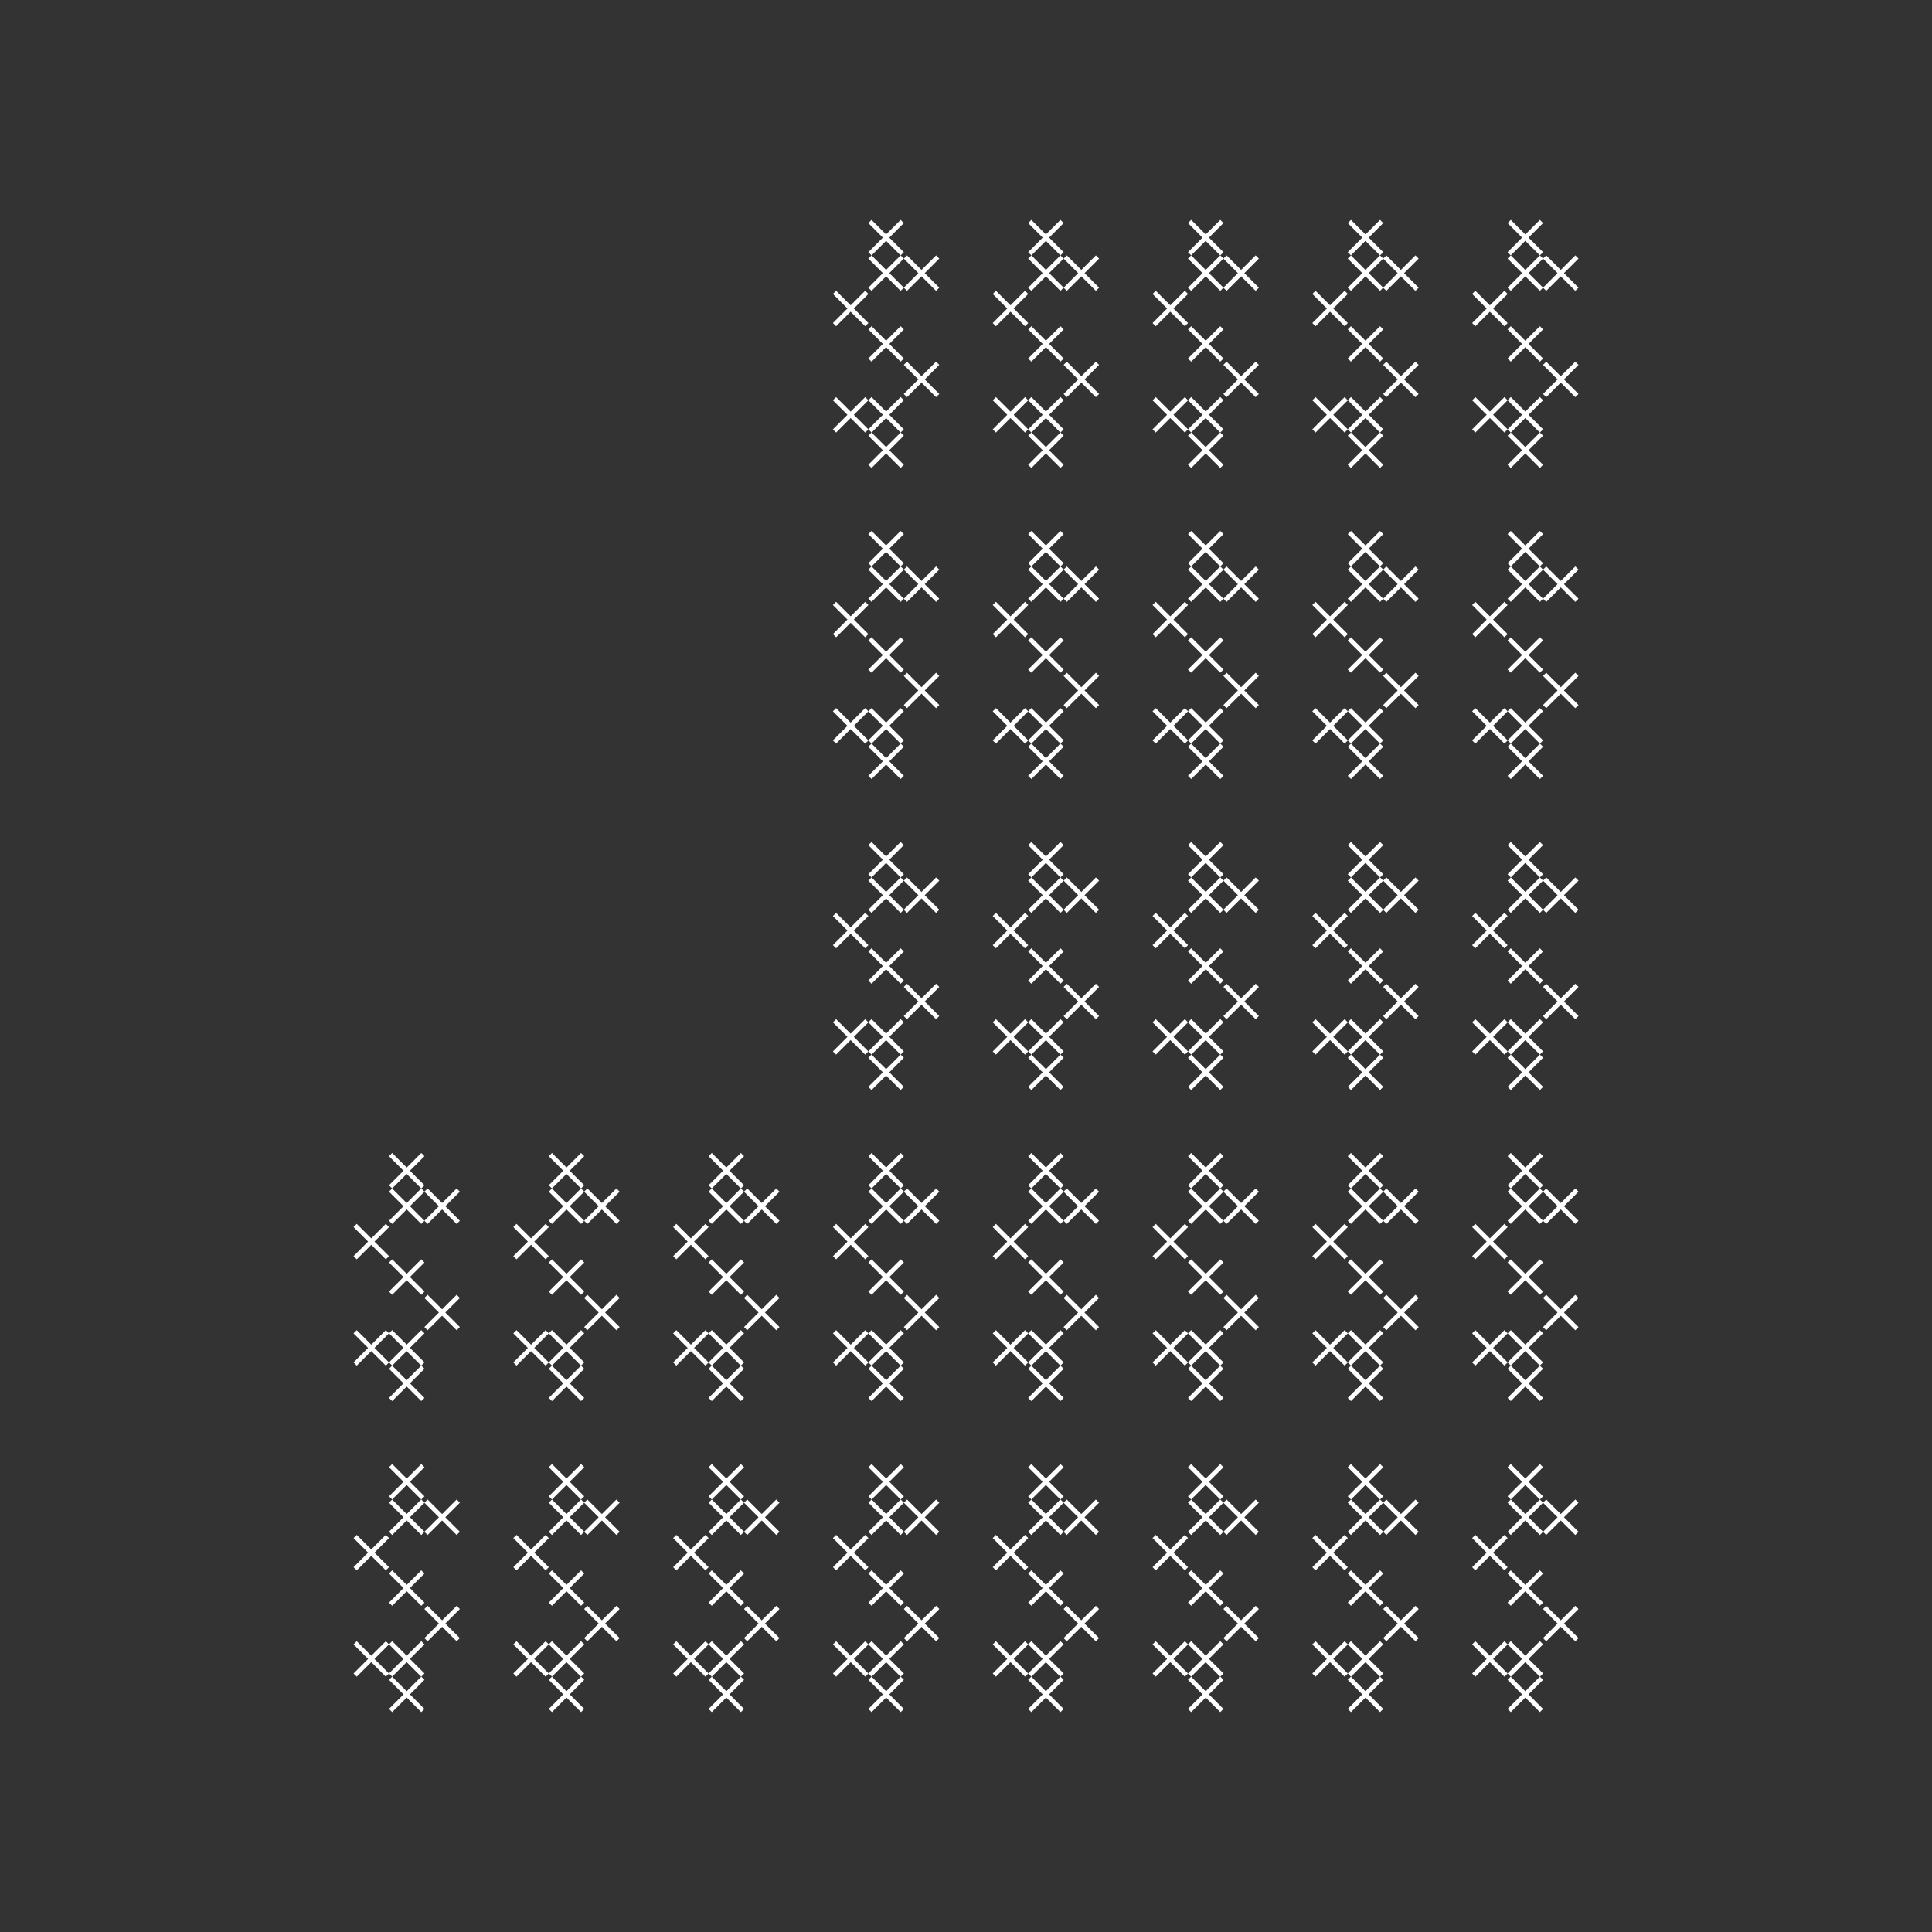 <?xml version="1.0" encoding="UTF-8"?>
<svg id="_レイヤー_2" data-name="レイヤー 2" xmlns="http://www.w3.org/2000/svg" xmlns:xlink="http://www.w3.org/1999/xlink" viewBox="0 0 404 404">
  <rect x="0" y="0" width="404" height="404" fill="#333333" stroke="none"/>
  <defs>
    <style>
      .cls-1 {
        fill: none;
      }

      .cls-2 {
        clip-path: url(#clippath);
      }

      .cls-3 {
        fill: #fff;
      }
    </style>
    <clipPath id="clippath">
      <rect class="cls-1" width="404" height="404"/>
    </clipPath>
  </defs>
  <g id="_レイヤー_1-2" data-name="レイヤー 1">
    <g class="cls-2">
      <g>
        <path class="cls-3" d="M177.21,64.51l-3.04-3.04,.67-.67,3.04,3.04,3.04-3.04,.67,.67-3.04,3.04,3.04,3.04-.67,.67-3.04-3.04-3.04,3.04-.67-.67,3.04-3.04Zm0,22.23l-3.04-3.04,.67-.67,3.04,3.04,3.04-3.04,.67,.67-3.04,3.04,3.04,3.04-.67,.67-3.04-3.04-3.04,3.04-.67-.67,3.04-3.04Zm7.41-37.05l-3.04-3.04,.67-.67,3.04,3.04,3.04-3.04,.67,.67-3.04,3.04,3.04,3.04-.67,.67,.67,.67-3.04,3.04,3.04,3.04-.67,.67-3.04-3.04-3.04,3.04-.67-.67,3.04-3.04-3.04-3.04,.67-.67-.67-.67,3.04-3.04Zm0,22.23l-3.04-3.04,.67-.67,3.04,3.04,3.04-3.04,.67,.67-3.04,3.04,3.04,3.04-.67,.67-3.04-3.04-3.04,3.04-.67-.67,3.04-3.04Zm0,22.23l-3.04-3.04,.67-.67-.67-.67,3.04-3.04-3.04-3.04,.67-.67,3.04,3.04,3.04-3.04,.67,.67-3.04,3.04,3.04,3.04-.67,.67,.67,.67-3.04,3.04,3.04,3.04-.67,.67-3.04-3.04-3.04,3.04-.67-.67,3.04-3.04Zm3.71-40.75l-3.04-3.04-3.04,3.04,3.04,3.04,3.04-3.04Zm-6.08,37.05l3.04,3.04,3.04-3.04-3.04-3.04-3.04,3.04Zm9.78-33.34l-3.04-3.04,.67-.67,3.04,3.04,3.04-3.04,.67,.67-3.04,3.04,3.04,3.04-.67,.67-3.04-3.04-3.04,3.04-.67-.67,3.04-3.04Zm0,22.23l-3.04-3.04,.67-.67,3.04,3.04,3.04-3.04,.67,.67-3.04,3.04,3.04,3.04-.67,.67-3.04-3.04-3.04,3.04-.67-.67,3.04-3.04Z"/>
        <path class="cls-3" d="M210.63,64.51l-3.04-3.04,.67-.67,3.04,3.04,3.04-3.04,.67,.67-3.04,3.04,3.04,3.04-.67,.67-3.04-3.04-3.04,3.04-.67-.67,3.04-3.04Zm0,22.23l-3.04-3.04,.67-.67,3.04,3.04,3.04-3.04,.67,.67-3.04,3.04,3.04,3.04-.67,.67-3.04-3.04-3.04,3.04-.67-.67,3.04-3.04Zm7.41-37.05l-3.04-3.04,.67-.67,3.04,3.04,3.04-3.04,.67,.67-3.04,3.04,3.04,3.04-.67,.67,.67,.67-3.04,3.04,3.04,3.04-.67,.67-3.04-3.04-3.04,3.04-.67-.67,3.04-3.04-3.04-3.04,.67-.67-.67-.67,3.04-3.04Zm0,22.23l-3.04-3.04,.67-.67,3.04,3.04,3.04-3.04,.67,.67-3.04,3.04,3.04,3.04-.67,.67-3.04-3.04-3.04,3.04-.67-.67,3.04-3.04Zm0,22.23l-3.04-3.04,.67-.67-.67-.67,3.04-3.04-3.04-3.04,.67-.67,3.04,3.04,3.04-3.04,.67,.67-3.04,3.04,3.04,3.04-.67,.67,.67,.67-3.04,3.04,3.04,3.04-.67,.67-3.04-3.04-3.04,3.04-.67-.67,3.04-3.04Zm3.71-40.75l-3.04-3.04-3.04,3.04,3.04,3.04,3.04-3.04Zm-6.08,37.05l3.04,3.04,3.04-3.04-3.04-3.04-3.04,3.04Zm9.78-33.34l-3.04-3.04,.67-.67,3.04,3.04,3.04-3.04,.67,.67-3.04,3.04,3.04,3.04-.67,.67-3.04-3.04-3.04,3.04-.67-.67,3.04-3.04Zm0,22.23l-3.04-3.04,.67-.67,3.04,3.04,3.04-3.04,.67,.67-3.04,3.04,3.04,3.04-.67,.67-3.04-3.04-3.04,3.04-.67-.67,3.04-3.04Z"/>
        <path class="cls-3" d="M244.05,64.51l-3.04-3.04,.67-.67,3.04,3.04,3.04-3.04,.67,.67-3.04,3.04,3.04,3.04-.67,.67-3.04-3.04-3.04,3.04-.67-.67,3.04-3.04Zm0,22.23l-3.04-3.04,.67-.67,3.04,3.04,3.04-3.04,.67,.67-3.04,3.04,3.04,3.04-.67,.67-3.04-3.04-3.04,3.04-.67-.67,3.04-3.04Zm7.41-37.05l-3.04-3.04,.67-.67,3.04,3.04,3.04-3.04,.67,.67-3.04,3.04,3.04,3.04-.67,.67,.67,.67-3.04,3.04,3.04,3.04-.67,.67-3.04-3.04-3.04,3.04-.67-.67,3.04-3.04-3.04-3.04,.67-.67-.67-.67,3.04-3.04Zm0,22.23l-3.04-3.04,.67-.67,3.04,3.04,3.04-3.04,.67,.67-3.04,3.04,3.04,3.04-.67,.67-3.04-3.04-3.04,3.04-.67-.67,3.04-3.04Zm0,22.23l-3.04-3.04,.67-.67-.67-.67,3.04-3.04-3.04-3.04,.67-.67,3.04,3.04,3.04-3.04,.67,.67-3.04,3.04,3.04,3.04-.67,.67,.67,.67-3.04,3.04,3.04,3.04-.67,.67-3.04-3.04-3.04,3.04-.67-.67,3.04-3.04Zm3.7-40.75l-3.04-3.04-3.04,3.04,3.04,3.04,3.04-3.04Zm-6.08,37.05l3.04,3.04,3.04-3.04-3.04-3.04-3.04,3.04Zm9.78-33.34l-3.04-3.04,.67-.67,3.04,3.04,3.04-3.04,.67,.67-3.04,3.04,3.04,3.04-.67,.67-3.04-3.04-3.04,3.04-.67-.67,3.04-3.04Zm0,22.23l-3.04-3.04,.67-.67,3.04,3.04,3.04-3.04,.67,.67-3.04,3.04,3.04,3.04-.67,.67-3.04-3.04-3.04,3.04-.67-.67,3.04-3.04Z"/>
        <path class="cls-3" d="M277.46,64.51l-3.04-3.04,.67-.67,3.04,3.04,3.04-3.04,.67,.67-3.04,3.04,3.04,3.04-.67,.67-3.04-3.04-3.04,3.04-.67-.67,3.04-3.04Zm0,22.23l-3.04-3.04,.67-.67,3.04,3.04,3.04-3.04,.67,.67-3.04,3.04,3.04,3.04-.67,.67-3.04-3.04-3.04,3.04-.67-.67,3.04-3.04Zm7.41-37.05l-3.04-3.04,.67-.67,3.04,3.04,3.04-3.04,.67,.67-3.04,3.04,3.04,3.04-.67,.67,.67,.67-3.04,3.04,3.04,3.04-.67,.67-3.04-3.04-3.04,3.04-.67-.67,3.04-3.04-3.04-3.04,.67-.67-.67-.67,3.04-3.04Zm0,22.23l-3.04-3.04,.67-.67,3.04,3.04,3.04-3.04,.67,.67-3.04,3.04,3.04,3.04-.67,.67-3.04-3.04-3.04,3.04-.67-.67,3.04-3.04Zm0,22.23l-3.04-3.04,.67-.67-.67-.67,3.04-3.04-3.04-3.04,.67-.67,3.04,3.04,3.04-3.04,.67,.67-3.04,3.04,3.04,3.04-.67,.67,.67,.67-3.04,3.04,3.04,3.04-.67,.67-3.04-3.04-3.04,3.04-.67-.67,3.04-3.04Zm3.7-40.75l-3.04-3.04-3.04,3.04,3.04,3.04,3.04-3.04Zm-6.08,37.05l3.04,3.04,3.04-3.04-3.04-3.04-3.04,3.04Zm9.78-33.34l-3.04-3.04,.67-.67,3.04,3.04,3.04-3.04,.67,.67-3.04,3.04,3.04,3.04-.67,.67-3.04-3.04-3.04,3.04-.67-.67,3.04-3.04Zm0,22.23l-3.04-3.04,.67-.67,3.04,3.04,3.04-3.04,.67,.67-3.04,3.04,3.04,3.04-.67,.67-3.04-3.04-3.04,3.04-.67-.67,3.04-3.04Z"/>
        <path class="cls-3" d="M310.88,64.51l-3.04-3.04,.67-.67,3.04,3.04,3.04-3.04,.67,.67-3.04,3.04,3.04,3.04-.67,.67-3.04-3.04-3.04,3.04-.67-.67,3.04-3.04Zm0,22.23l-3.04-3.04,.67-.67,3.04,3.04,3.04-3.04,.67,.67-3.04,3.04,3.04,3.04-.67,.67-3.04-3.04-3.04,3.04-.67-.67,3.04-3.04Zm7.41-37.05l-3.04-3.04,.67-.67,3.04,3.04,3.04-3.04,.67,.67-3.04,3.04,3.04,3.04-.67,.67,.67,.67-3.04,3.04,3.04,3.04-.67,.67-3.04-3.04-3.04,3.04-.67-.67,3.04-3.04-3.04-3.04,.67-.67-.67-.67,3.04-3.04Zm0,22.23l-3.04-3.04,.67-.67,3.04,3.04,3.04-3.04,.67,.67-3.04,3.04,3.04,3.04-.67,.67-3.04-3.04-3.04,3.04-.67-.67,3.04-3.04Zm0,22.23l-3.04-3.04,.67-.67-.67-.67,3.04-3.04-3.04-3.04,.67-.67,3.04,3.04,3.04-3.04,.67,.67-3.04,3.04,3.04,3.04-.67,.67,.67,.67-3.04,3.04,3.04,3.04-.67,.67-3.04-3.04-3.04,3.04-.67-.67,3.04-3.04Zm3.71-40.75l-3.04-3.04-3.04,3.04,3.04,3.04,3.04-3.04Zm-6.08,37.05l3.04,3.04,3.04-3.04-3.04-3.04-3.04,3.04Zm9.78-33.34l-3.04-3.04,.67-.67,3.04,3.04,3.04-3.04,.67,.67-3.04,3.04,3.04,3.04-.67,.67-3.04-3.04-3.04,3.04-.67-.67,3.04-3.04Zm0,22.23l-3.04-3.04,.67-.67,3.04,3.04,3.04-3.04,.67,.67-3.04,3.04,3.04,3.04-.67,.67-3.04-3.04-3.04,3.04-.67-.67,3.04-3.04Z"/>
        <path class="cls-3" d="M177.21,129.55l-3.04-3.04,.67-.67,3.04,3.04,3.04-3.04,.67,.67-3.04,3.04,3.04,3.04-.67,.67-3.04-3.04-3.04,3.04-.67-.67,3.04-3.04Zm0,22.23l-3.04-3.04,.67-.67,3.04,3.04,3.04-3.04,.67,.67-3.04,3.04,3.04,3.04-.67,.67-3.04-3.04-3.04,3.04-.67-.67,3.04-3.04Zm7.41-37.05l-3.04-3.04,.67-.67,3.04,3.04,3.04-3.04,.67,.67-3.04,3.04,3.04,3.04-.67,.67,.67,.67-3.04,3.04,3.04,3.04-.67,.67-3.04-3.04-3.04,3.04-.67-.67,3.04-3.04-3.04-3.04,.67-.67-.67-.67,3.04-3.04Zm0,22.23l-3.04-3.04,.67-.67,3.04,3.04,3.04-3.04,.67,.67-3.04,3.04,3.04,3.04-.67,.67-3.04-3.04-3.04,3.04-.67-.67,3.04-3.04Zm0,22.23l-3.04-3.04,.67-.67-.67-.67,3.04-3.04-3.04-3.04,.67-.67,3.04,3.04,3.04-3.04,.67,.67-3.04,3.04,3.04,3.04-.67,.67,.67,.67-3.04,3.04,3.04,3.04-.67,.67-3.04-3.04-3.04,3.04-.67-.67,3.04-3.04Zm3.71-40.75l-3.04-3.04-3.04,3.04,3.04,3.04,3.04-3.04Zm-6.08,37.05l3.04,3.04,3.04-3.04-3.04-3.04-3.04,3.04Zm9.78-33.34l-3.04-3.04,.67-.67,3.04,3.04,3.04-3.04,.67,.67-3.04,3.04,3.04,3.04-.67,.67-3.04-3.04-3.04,3.04-.67-.67,3.04-3.04Zm0,22.23l-3.04-3.04,.67-.67,3.04,3.04,3.04-3.04,.67,.67-3.04,3.04,3.04,3.04-.67,.67-3.04-3.04-3.04,3.04-.67-.67,3.04-3.04Z"/>
        <path class="cls-3" d="M210.63,129.55l-3.04-3.04,.67-.67,3.04,3.04,3.04-3.04,.67,.67-3.04,3.04,3.04,3.04-.67,.67-3.04-3.04-3.04,3.04-.67-.67,3.04-3.04Zm0,22.23l-3.04-3.04,.67-.67,3.04,3.04,3.04-3.04,.67,.67-3.04,3.04,3.04,3.04-.67,.67-3.04-3.04-3.04,3.04-.67-.67,3.04-3.04Zm7.41-37.05l-3.04-3.04,.67-.67,3.04,3.04,3.04-3.04,.67,.67-3.04,3.04,3.04,3.04-.67,.67,.67,.67-3.04,3.04,3.04,3.04-.67,.67-3.04-3.04-3.04,3.04-.67-.67,3.04-3.04-3.04-3.04,.67-.67-.67-.67,3.04-3.04Zm0,22.23l-3.04-3.04,.67-.67,3.04,3.04,3.04-3.04,.67,.67-3.04,3.04,3.04,3.04-.67,.67-3.04-3.04-3.04,3.04-.67-.67,3.04-3.04Zm0,22.23l-3.04-3.04,.67-.67-.67-.67,3.04-3.04-3.04-3.04,.67-.67,3.04,3.04,3.04-3.04,.67,.67-3.04,3.04,3.04,3.04-.67,.67,.67,.67-3.04,3.04,3.04,3.04-.67,.67-3.04-3.04-3.04,3.04-.67-.67,3.04-3.04Zm3.71-40.75l-3.04-3.04-3.04,3.04,3.04,3.04,3.04-3.04Zm-6.08,37.05l3.04,3.04,3.04-3.04-3.04-3.04-3.04,3.04Zm9.78-33.34l-3.04-3.04,.67-.67,3.04,3.04,3.04-3.04,.67,.67-3.04,3.04,3.04,3.04-.67,.67-3.04-3.04-3.04,3.04-.67-.67,3.04-3.04Zm0,22.23l-3.04-3.04,.67-.67,3.04,3.04,3.04-3.04,.67,.67-3.04,3.04,3.04,3.04-.67,.67-3.04-3.04-3.04,3.04-.67-.67,3.04-3.04Z"/>
        <path class="cls-3" d="M244.05,129.55l-3.04-3.04,.67-.67,3.04,3.04,3.04-3.04,.67,.67-3.04,3.04,3.04,3.04-.67,.67-3.04-3.04-3.04,3.04-.67-.67,3.04-3.04Zm0,22.23l-3.04-3.04,.67-.67,3.04,3.04,3.04-3.04,.67,.67-3.04,3.04,3.04,3.04-.67,.67-3.04-3.04-3.04,3.04-.67-.67,3.04-3.04Zm7.41-37.05l-3.04-3.04,.67-.67,3.04,3.04,3.04-3.04,.67,.67-3.04,3.04,3.04,3.04-.67,.67,.67,.67-3.04,3.04,3.04,3.04-.67,.67-3.04-3.04-3.04,3.04-.67-.67,3.04-3.04-3.04-3.04,.67-.67-.67-.67,3.04-3.04Zm0,22.23l-3.04-3.04,.67-.67,3.04,3.04,3.04-3.04,.67,.67-3.04,3.04,3.04,3.04-.67,.67-3.04-3.04-3.04,3.04-.67-.67,3.04-3.04Zm0,22.23l-3.04-3.04,.67-.67-.67-.67,3.04-3.04-3.04-3.04,.67-.67,3.04,3.04,3.04-3.04,.67,.67-3.04,3.04,3.04,3.04-.67,.67,.67,.67-3.04,3.04,3.04,3.04-.67,.67-3.04-3.04-3.04,3.04-.67-.67,3.04-3.04Zm3.7-40.75l-3.04-3.04-3.04,3.04,3.04,3.04,3.04-3.04Zm-6.08,37.05l3.04,3.04,3.04-3.04-3.04-3.04-3.04,3.04Zm9.78-33.34l-3.04-3.04,.67-.67,3.04,3.04,3.04-3.04,.67,.67-3.04,3.04,3.04,3.04-.67,.67-3.04-3.04-3.04,3.04-.67-.67,3.04-3.04Zm0,22.23l-3.04-3.04,.67-.67,3.04,3.04,3.04-3.04,.67,.67-3.04,3.04,3.04,3.04-.67,.67-3.04-3.04-3.04,3.04-.67-.67,3.04-3.04Z"/>
        <path class="cls-3" d="M277.46,129.55l-3.04-3.04,.67-.67,3.04,3.04,3.04-3.04,.67,.67-3.04,3.04,3.04,3.04-.67,.67-3.04-3.04-3.04,3.04-.67-.67,3.04-3.04Zm0,22.23l-3.04-3.04,.67-.67,3.04,3.04,3.04-3.04,.67,.67-3.04,3.04,3.04,3.04-.67,.67-3.04-3.04-3.04,3.04-.67-.67,3.04-3.04Zm7.41-37.05l-3.04-3.04,.67-.67,3.04,3.04,3.04-3.04,.67,.67-3.04,3.04,3.04,3.04-.67,.67,.67,.67-3.04,3.04,3.04,3.04-.67,.67-3.04-3.04-3.04,3.04-.67-.67,3.04-3.04-3.04-3.04,.67-.67-.67-.67,3.04-3.04Zm0,22.23l-3.04-3.04,.67-.67,3.04,3.04,3.04-3.04,.67,.67-3.04,3.04,3.04,3.04-.67,.67-3.04-3.04-3.04,3.04-.67-.67,3.04-3.04Zm0,22.23l-3.04-3.04,.67-.67-.67-.67,3.04-3.04-3.04-3.04,.67-.67,3.04,3.04,3.04-3.04,.67,.67-3.04,3.04,3.04,3.04-.67,.67,.67,.67-3.04,3.04,3.04,3.04-.67,.67-3.04-3.04-3.04,3.04-.67-.67,3.04-3.04Zm3.7-40.75l-3.04-3.04-3.04,3.04,3.04,3.04,3.04-3.04Zm-6.08,37.05l3.04,3.04,3.04-3.04-3.04-3.04-3.04,3.04Zm9.78-33.34l-3.04-3.04,.67-.67,3.04,3.04,3.04-3.04,.67,.67-3.04,3.04,3.04,3.04-.67,.67-3.04-3.04-3.04,3.04-.67-.67,3.04-3.04Zm0,22.23l-3.04-3.04,.67-.67,3.04,3.04,3.04-3.04,.67,.67-3.04,3.04,3.04,3.04-.67,.67-3.04-3.04-3.04,3.04-.67-.67,3.04-3.04Z"/>
        <path class="cls-3" d="M310.88,129.55l-3.04-3.04,.67-.67,3.04,3.04,3.04-3.04,.67,.67-3.04,3.04,3.04,3.04-.67,.67-3.04-3.04-3.04,3.04-.67-.67,3.04-3.04Zm0,22.23l-3.04-3.04,.67-.67,3.04,3.04,3.04-3.04,.67,.67-3.04,3.04,3.04,3.04-.67,.67-3.04-3.04-3.04,3.04-.67-.67,3.04-3.04Zm7.41-37.05l-3.04-3.04,.67-.67,3.04,3.04,3.04-3.04,.67,.67-3.04,3.04,3.04,3.04-.67,.67,.67,.67-3.04,3.04,3.04,3.04-.67,.67-3.04-3.04-3.04,3.04-.67-.67,3.04-3.04-3.04-3.04,.67-.67-.67-.67,3.04-3.04Zm0,22.23l-3.04-3.04,.67-.67,3.04,3.04,3.04-3.04,.67,.67-3.04,3.04,3.04,3.04-.67,.67-3.04-3.04-3.04,3.04-.67-.67,3.04-3.04Zm0,22.23l-3.04-3.04,.67-.67-.67-.67,3.04-3.04-3.04-3.04,.67-.67,3.04,3.04,3.04-3.04,.67,.67-3.04,3.04,3.04,3.04-.67,.67,.67,.67-3.04,3.04,3.04,3.04-.67,.67-3.04-3.04-3.04,3.04-.67-.67,3.04-3.04Zm3.71-40.75l-3.04-3.04-3.04,3.04,3.04,3.04,3.04-3.04Zm-6.08,37.05l3.04,3.04,3.04-3.04-3.04-3.04-3.04,3.04Zm9.78-33.34l-3.04-3.04,.67-.67,3.04,3.04,3.04-3.04,.67,.67-3.04,3.04,3.04,3.04-.67,.67-3.04-3.04-3.04,3.04-.67-.67,3.04-3.04Zm0,22.23l-3.04-3.04,.67-.67,3.04,3.04,3.04-3.04,.67,.67-3.04,3.04,3.04,3.04-.67,.67-3.04-3.04-3.04,3.04-.67-.67,3.04-3.04Z"/>
        <path class="cls-3" d="M177.21,194.59l-3.04-3.04,.67-.67,3.04,3.04,3.04-3.04,.67,.67-3.04,3.04,3.04,3.04-.67,.67-3.04-3.04-3.04,3.04-.67-.67,3.04-3.04Zm0,22.23l-3.04-3.04,.67-.67,3.04,3.04,3.04-3.04,.67,.67-3.04,3.04,3.04,3.04-.67,.67-3.04-3.04-3.04,3.04-.67-.67,3.04-3.04Zm7.41-37.05l-3.04-3.04,.67-.67,3.04,3.04,3.04-3.04,.67,.67-3.04,3.04,3.04,3.04-.67,.67,.67,.67-3.04,3.04,3.04,3.04-.67,.67-3.04-3.04-3.04,3.04-.67-.67,3.04-3.04-3.04-3.04,.67-.67-.67-.67,3.04-3.04Zm0,22.23l-3.04-3.04,.67-.67,3.04,3.04,3.04-3.04,.67,.67-3.04,3.04,3.04,3.04-.67,.67-3.04-3.04-3.04,3.04-.67-.67,3.04-3.04Zm0,22.23l-3.04-3.04,.67-.67-.67-.67,3.04-3.04-3.04-3.04,.67-.67,3.04,3.04,3.04-3.04,.67,.67-3.04,3.04,3.04,3.04-.67,.67,.67,.67-3.04,3.04,3.04,3.04-.67,.67-3.04-3.04-3.04,3.04-.67-.67,3.04-3.04Zm3.71-40.75l-3.04-3.04-3.04,3.04,3.04,3.04,3.04-3.04Zm-6.08,37.05l3.04,3.04,3.04-3.04-3.04-3.04-3.04,3.04Zm9.78-33.34l-3.04-3.04,.67-.67,3.04,3.04,3.04-3.04,.67,.67-3.04,3.04,3.04,3.04-.67,.67-3.04-3.04-3.04,3.04-.67-.67,3.04-3.04Zm0,22.23l-3.04-3.04,.67-.67,3.04,3.04,3.04-3.04,.67,.67-3.04,3.04,3.04,3.04-.67,.67-3.04-3.04-3.04,3.04-.67-.67,3.04-3.04Z"/>
        <path class="cls-3" d="M210.63,194.59l-3.04-3.04,.67-.67,3.04,3.04,3.04-3.04,.67,.67-3.04,3.04,3.04,3.04-.67,.67-3.04-3.04-3.04,3.04-.67-.67,3.04-3.04Zm0,22.23l-3.04-3.04,.67-.67,3.04,3.04,3.04-3.04,.67,.67-3.04,3.04,3.04,3.04-.67,.67-3.04-3.04-3.04,3.04-.67-.67,3.04-3.04Zm7.41-37.05l-3.04-3.04,.67-.67,3.04,3.04,3.04-3.04,.67,.67-3.04,3.04,3.04,3.04-.67,.67,.67,.67-3.04,3.04,3.04,3.04-.67,.67-3.04-3.04-3.04,3.04-.67-.67,3.04-3.04-3.04-3.04,.67-.67-.67-.67,3.04-3.04Zm0,22.23l-3.04-3.04,.67-.67,3.04,3.04,3.04-3.04,.67,.67-3.04,3.04,3.04,3.04-.67,.67-3.04-3.04-3.04,3.04-.67-.67,3.04-3.04Zm0,22.23l-3.04-3.04,.67-.67-.67-.67,3.04-3.04-3.04-3.04,.67-.67,3.04,3.04,3.04-3.04,.67,.67-3.04,3.04,3.04,3.04-.67,.67,.67,.67-3.04,3.04,3.04,3.04-.67,.67-3.04-3.04-3.04,3.04-.67-.67,3.04-3.04Zm3.71-40.75l-3.04-3.04-3.04,3.04,3.04,3.04,3.04-3.04Zm-6.08,37.05l3.04,3.04,3.04-3.04-3.04-3.04-3.04,3.04Zm9.78-33.34l-3.04-3.04,.67-.67,3.04,3.04,3.04-3.04,.67,.67-3.04,3.04,3.04,3.04-.67,.67-3.04-3.04-3.04,3.04-.67-.67,3.04-3.04Zm0,22.23l-3.04-3.04,.67-.67,3.04,3.04,3.04-3.04,.67,.67-3.04,3.04,3.04,3.04-.67,.67-3.04-3.04-3.04,3.04-.67-.67,3.04-3.04Z"/>
        <path class="cls-3" d="M244.05,194.59l-3.04-3.04,.67-.67,3.04,3.04,3.04-3.04,.67,.67-3.04,3.04,3.04,3.04-.67,.67-3.04-3.04-3.04,3.04-.67-.67,3.04-3.04Zm0,22.23l-3.04-3.04,.67-.67,3.04,3.04,3.04-3.04,.67,.67-3.04,3.04,3.04,3.04-.67,.67-3.04-3.04-3.04,3.04-.67-.67,3.04-3.04Zm7.41-37.05l-3.04-3.04,.67-.67,3.04,3.04,3.04-3.04,.67,.67-3.04,3.04,3.04,3.04-.67,.67,.67,.67-3.04,3.04,3.04,3.04-.67,.67-3.04-3.04-3.04,3.04-.67-.67,3.04-3.04-3.04-3.04,.67-.67-.67-.67,3.04-3.04Zm0,22.23l-3.04-3.04,.67-.67,3.04,3.04,3.04-3.04,.67,.67-3.04,3.04,3.04,3.04-.67,.67-3.04-3.04-3.04,3.04-.67-.67,3.04-3.04Zm0,22.23l-3.04-3.04,.67-.67-.67-.67,3.04-3.04-3.04-3.04,.67-.67,3.04,3.04,3.04-3.04,.67,.67-3.04,3.04,3.04,3.04-.67,.67,.67,.67-3.04,3.04,3.04,3.04-.67,.67-3.04-3.04-3.04,3.04-.67-.67,3.04-3.04Zm3.7-40.75l-3.04-3.04-3.04,3.04,3.04,3.04,3.04-3.04Zm-6.08,37.05l3.04,3.04,3.04-3.04-3.04-3.04-3.04,3.04Zm9.78-33.34l-3.04-3.04,.67-.67,3.04,3.04,3.04-3.04,.67,.67-3.04,3.04,3.04,3.04-.67,.67-3.04-3.04-3.04,3.04-.67-.67,3.04-3.04Zm0,22.23l-3.04-3.04,.67-.67,3.04,3.04,3.04-3.04,.67,.67-3.04,3.04,3.04,3.04-.67,.67-3.04-3.04-3.04,3.04-.67-.67,3.04-3.04Z"/>
        <path class="cls-3" d="M277.46,194.59l-3.04-3.04,.67-.67,3.04,3.04,3.04-3.04,.67,.67-3.04,3.04,3.04,3.04-.67,.67-3.04-3.04-3.04,3.04-.67-.67,3.04-3.04Zm0,22.23l-3.04-3.04,.67-.67,3.04,3.04,3.04-3.04,.67,.67-3.04,3.04,3.04,3.04-.67,.67-3.04-3.04-3.04,3.04-.67-.67,3.04-3.04Zm7.41-37.05l-3.04-3.04,.67-.67,3.04,3.04,3.04-3.04,.67,.67-3.04,3.04,3.04,3.04-.67,.67,.67,.67-3.04,3.04,3.04,3.04-.67,.67-3.04-3.04-3.04,3.04-.67-.67,3.04-3.04-3.04-3.04,.67-.67-.67-.67,3.04-3.04Zm0,22.23l-3.04-3.04,.67-.67,3.04,3.04,3.04-3.04,.67,.67-3.04,3.04,3.04,3.04-.67,.67-3.04-3.04-3.04,3.04-.67-.67,3.04-3.04Zm0,22.23l-3.04-3.04,.67-.67-.67-.67,3.04-3.04-3.04-3.04,.67-.67,3.04,3.04,3.04-3.04,.67,.67-3.04,3.04,3.04,3.04-.67,.67,.67,.67-3.04,3.04,3.04,3.04-.67,.67-3.04-3.04-3.04,3.04-.67-.67,3.04-3.04Zm3.7-40.75l-3.04-3.04-3.04,3.04,3.04,3.04,3.04-3.04Zm-6.08,37.05l3.04,3.04,3.04-3.04-3.04-3.04-3.04,3.04Zm9.78-33.34l-3.04-3.04,.67-.67,3.04,3.04,3.04-3.04,.67,.67-3.04,3.04,3.04,3.04-.67,.67-3.04-3.04-3.04,3.04-.67-.67,3.04-3.04Zm0,22.23l-3.04-3.04,.67-.67,3.04,3.04,3.04-3.04,.67,.67-3.04,3.04,3.04,3.04-.67,.67-3.04-3.04-3.04,3.04-.67-.67,3.04-3.04Z"/>
        <path class="cls-3" d="M310.88,194.59l-3.04-3.04,.67-.67,3.04,3.04,3.04-3.04,.67,.67-3.04,3.04,3.04,3.04-.67,.67-3.04-3.04-3.04,3.04-.67-.67,3.04-3.04Zm0,22.23l-3.04-3.04,.67-.67,3.04,3.04,3.04-3.04,.67,.67-3.04,3.04,3.04,3.04-.67,.67-3.04-3.04-3.04,3.04-.67-.67,3.04-3.04Zm7.41-37.05l-3.04-3.04,.67-.67,3.04,3.04,3.04-3.04,.67,.67-3.04,3.04,3.04,3.04-.67,.67,.67,.67-3.04,3.04,3.04,3.04-.67,.67-3.04-3.04-3.04,3.04-.67-.67,3.04-3.04-3.04-3.04,.67-.67-.67-.67,3.04-3.04Zm0,22.23l-3.04-3.04,.67-.67,3.04,3.04,3.04-3.04,.67,.67-3.04,3.04,3.04,3.04-.67,.67-3.04-3.04-3.04,3.04-.67-.67,3.04-3.04Zm0,22.23l-3.04-3.04,.67-.67-.67-.67,3.04-3.04-3.04-3.04,.67-.67,3.04,3.04,3.04-3.04,.67,.67-3.04,3.04,3.04,3.04-.67,.67,.67,.67-3.04,3.04,3.04,3.04-.67,.67-3.04-3.04-3.04,3.04-.67-.67,3.04-3.04Zm3.71-40.75l-3.04-3.04-3.04,3.04,3.04,3.04,3.04-3.04Zm-6.08,37.05l3.04,3.04,3.04-3.04-3.04-3.04-3.04,3.04Zm9.78-33.34l-3.04-3.04,.67-.67,3.04,3.04,3.04-3.04,.67,.67-3.04,3.04,3.04,3.04-.67,.67-3.04-3.04-3.04,3.04-.67-.67,3.04-3.04Zm0,22.23l-3.04-3.04,.67-.67,3.04,3.04,3.04-3.04,.67,.67-3.04,3.04,3.04,3.04-.67,.67-3.04-3.04-3.04,3.04-.67-.67,3.04-3.04Z"/>
        <path class="cls-3" d="M76.97,259.63l-3.04-3.04,.67-.67,3.04,3.04,3.04-3.04,.67,.67-3.04,3.04,3.04,3.04-.67,.67-3.04-3.04-3.04,3.04-.67-.67,3.04-3.04Zm0,22.23l-3.04-3.04,.67-.67,3.04,3.04,3.04-3.04,.67,.67-3.04,3.04,3.04,3.04-.67,.67-3.04-3.04-3.04,3.04-.67-.67,3.04-3.04Zm7.41-37.05l-3.04-3.04,.67-.67,3.04,3.04,3.04-3.04,.67,.67-3.04,3.04,3.04,3.04-.67,.67,.67,.67-3.04,3.04,3.04,3.04-.67,.67-3.04-3.04-3.04,3.04-.67-.67,3.04-3.04-3.04-3.04,.67-.67-.67-.67,3.04-3.04Zm0,22.23l-3.04-3.04,.67-.67,3.04,3.04,3.04-3.04,.67,.67-3.04,3.04,3.04,3.04-.67,.67-3.04-3.04-3.04,3.04-.67-.67,3.04-3.04Zm0,22.23l-3.04-3.04,.67-.67-.67-.67,3.04-3.04-3.04-3.04,.67-.67,3.04,3.04,3.04-3.04,.67,.67-3.04,3.04,3.04,3.04-.67,.67,.67,.67-3.04,3.04,3.04,3.04-.67,.67-3.04-3.04-3.04,3.04-.67-.67,3.04-3.04Zm3.7-40.75l-3.04-3.04-3.04,3.04,3.04,3.04,3.04-3.04Zm-6.08,37.05l3.04,3.04,3.04-3.04-3.04-3.04-3.04,3.04Zm9.78-33.34l-3.04-3.04,.67-.67,3.04,3.04,3.04-3.04,.67,.67-3.04,3.04,3.04,3.04-.67,.67-3.04-3.04-3.04,3.04-.67-.67,3.04-3.04Zm0,22.23l-3.04-3.04,.67-.67,3.04,3.04,3.04-3.04,.67,.67-3.04,3.04,3.04,3.04-.67,.67-3.04-3.04-3.04,3.04-.67-.67,3.04-3.04Z"/>
        <path class="cls-3" d="M110.38,259.63l-3.04-3.04,.67-.67,3.04,3.04,3.04-3.04,.67,.67-3.04,3.04,3.04,3.04-.67,.67-3.04-3.04-3.04,3.04-.67-.67,3.04-3.04Zm0,22.23l-3.04-3.04,.67-.67,3.04,3.04,3.04-3.04,.67,.67-3.04,3.04,3.04,3.04-.67,.67-3.04-3.04-3.04,3.04-.67-.67,3.04-3.04Zm7.41-37.05l-3.04-3.04,.67-.67,3.04,3.04,3.04-3.04,.67,.67-3.04,3.04,3.04,3.04-.67,.67,.67,.67-3.04,3.04,3.04,3.04-.67,.67-3.04-3.04-3.04,3.04-.67-.67,3.04-3.04-3.04-3.04,.67-.67-.67-.67,3.04-3.04Zm0,22.23l-3.04-3.04,.67-.67,3.04,3.04,3.04-3.04,.67,.67-3.04,3.04,3.04,3.04-.67,.67-3.04-3.04-3.04,3.04-.67-.67,3.04-3.04Zm0,22.23l-3.04-3.04,.67-.67-.67-.67,3.04-3.04-3.04-3.04,.67-.67,3.04,3.04,3.04-3.04,.67,.67-3.04,3.04,3.04,3.04-.67,.67,.67,.67-3.04,3.04,3.04,3.04-.67,.67-3.04-3.04-3.04,3.04-.67-.67,3.04-3.04Zm3.7-40.75l-3.04-3.04-3.04,3.04,3.04,3.04,3.04-3.04Zm-6.08,37.05l3.04,3.04,3.04-3.04-3.04-3.04-3.04,3.04Zm9.78-33.34l-3.04-3.04,.67-.67,3.04,3.04,3.04-3.04,.67,.67-3.04,3.04,3.04,3.04-.67,.67-3.04-3.04-3.04,3.04-.67-.67,3.04-3.04Zm0,22.23l-3.04-3.04,.67-.67,3.04,3.04,3.04-3.04,.67,.67-3.04,3.04,3.04,3.04-.67,.67-3.04-3.04-3.04,3.04-.67-.67,3.04-3.04Z"/>
        <path class="cls-3" d="M143.8,259.63l-3.04-3.04,.67-.67,3.04,3.04,3.04-3.04,.67,.67-3.04,3.04,3.04,3.04-.67,.67-3.04-3.04-3.04,3.04-.67-.67,3.04-3.04Zm0,22.23l-3.04-3.04,.67-.67,3.04,3.04,3.04-3.04,.67,.67-3.04,3.04,3.04,3.04-.67,.67-3.04-3.04-3.04,3.04-.67-.67,3.04-3.04Zm7.41-37.05l-3.04-3.04,.67-.67,3.04,3.04,3.04-3.04,.67,.67-3.04,3.04,3.04,3.04-.67,.67,.67,.67-3.04,3.04,3.04,3.04-.67,.67-3.04-3.04-3.04,3.04-.67-.67,3.04-3.04-3.04-3.04,.67-.67-.67-.67,3.04-3.04Zm0,22.23l-3.04-3.04,.67-.67,3.04,3.04,3.04-3.04,.67,.67-3.04,3.04,3.04,3.04-.67,.67-3.04-3.04-3.04,3.04-.67-.67,3.04-3.04Zm0,22.23l-3.04-3.04,.67-.67-.67-.67,3.04-3.04-3.04-3.04,.67-.67,3.04,3.04,3.04-3.04,.67,.67-3.04,3.04,3.04,3.04-.67,.67,.67,.67-3.04,3.04,3.04,3.04-.67,.67-3.04-3.04-3.04,3.04-.67-.67,3.04-3.04Zm3.71-40.75l-3.04-3.04-3.04,3.04,3.04,3.04,3.04-3.04Zm-6.08,37.05l3.04,3.04,3.04-3.04-3.04-3.04-3.04,3.04Zm9.78-33.34l-3.04-3.04,.67-.67,3.04,3.04,3.04-3.04,.67,.67-3.04,3.04,3.04,3.04-.67,.67-3.04-3.04-3.04,3.04-.67-.67,3.04-3.04Zm0,22.23l-3.04-3.04,.67-.67,3.04,3.04,3.04-3.04,.67,.67-3.04,3.04,3.04,3.04-.67,.67-3.04-3.04-3.04,3.04-.67-.67,3.04-3.04Z"/>
        <path class="cls-3" d="M177.22,259.63l-3.04-3.04,.67-.67,3.04,3.04,3.04-3.04,.67,.67-3.04,3.04,3.04,3.04-.67,.67-3.04-3.04-3.04,3.04-.67-.67,3.04-3.04Zm0,22.23l-3.04-3.04,.67-.67,3.04,3.04,3.04-3.04,.67,.67-3.04,3.04,3.04,3.04-.67,.67-3.04-3.04-3.04,3.04-.67-.67,3.04-3.04Zm7.41-37.05l-3.04-3.04,.67-.67,3.04,3.04,3.04-3.04,.67,.67-3.04,3.04,3.04,3.04-.67,.67,.67,.67-3.04,3.04,3.04,3.04-.67,.67-3.04-3.04-3.04,3.04-.67-.67,3.04-3.04-3.04-3.04,.67-.67-.67-.67,3.04-3.04Zm0,22.23l-3.04-3.04,.67-.67,3.04,3.04,3.04-3.04,.67,.67-3.04,3.04,3.04,3.04-.67,.67-3.04-3.04-3.04,3.04-.67-.67,3.04-3.04Zm0,22.23l-3.04-3.04,.67-.67-.67-.67,3.04-3.04-3.04-3.04,.67-.67,3.04,3.04,3.04-3.04,.67,.67-3.04,3.04,3.04,3.04-.67,.67,.67,.67-3.04,3.04,3.04,3.04-.67,.67-3.04-3.04-3.04,3.04-.67-.67,3.04-3.04Zm3.71-40.75l-3.04-3.04-3.04,3.04,3.04,3.04,3.04-3.04Zm-6.08,37.05l3.04,3.04,3.04-3.04-3.04-3.04-3.04,3.04Zm9.78-33.34l-3.04-3.04,.67-.67,3.04,3.04,3.04-3.04,.67,.67-3.04,3.04,3.04,3.04-.67,.67-3.04-3.04-3.04,3.04-.67-.67,3.04-3.04Zm0,22.23l-3.04-3.04,.67-.67,3.04,3.04,3.04-3.04,.67,.67-3.04,3.04,3.04,3.04-.67,.67-3.04-3.04-3.04,3.04-.67-.67,3.04-3.04Z"/>
        <path class="cls-3" d="M210.63,259.63l-3.04-3.04,.67-.67,3.04,3.04,3.04-3.04,.67,.67-3.04,3.04,3.04,3.04-.67,.67-3.04-3.04-3.04,3.04-.67-.67,3.04-3.04Zm0,22.23l-3.04-3.04,.67-.67,3.04,3.04,3.04-3.04,.67,.67-3.04,3.04,3.04,3.04-.67,.67-3.04-3.04-3.04,3.04-.67-.67,3.04-3.04Zm7.41-37.05l-3.04-3.04,.67-.67,3.04,3.04,3.04-3.04,.67,.67-3.04,3.04,3.04,3.04-.67,.67,.67,.67-3.04,3.04,3.04,3.04-.67,.67-3.04-3.04-3.04,3.04-.67-.67,3.04-3.04-3.04-3.04,.67-.67-.67-.67,3.04-3.04Zm0,22.23l-3.04-3.04,.67-.67,3.04,3.04,3.04-3.04,.67,.67-3.04,3.04,3.04,3.04-.67,.67-3.04-3.04-3.04,3.04-.67-.67,3.04-3.04Zm0,22.23l-3.04-3.04,.67-.67-.67-.67,3.04-3.04-3.04-3.04,.67-.67,3.04,3.04,3.04-3.04,.67,.67-3.04,3.04,3.04,3.04-.67,.67,.67,.67-3.04,3.04,3.04,3.04-.67,.67-3.04-3.04-3.04,3.04-.67-.67,3.04-3.04Zm3.7-40.75l-3.04-3.04-3.04,3.04,3.04,3.04,3.04-3.04Zm-6.08,37.05l3.04,3.04,3.04-3.04-3.04-3.04-3.04,3.04Zm9.78-33.34l-3.04-3.04,.67-.67,3.04,3.04,3.04-3.04,.67,.67-3.04,3.04,3.04,3.04-.67,.67-3.04-3.04-3.04,3.04-.67-.67,3.04-3.04Zm0,22.23l-3.04-3.04,.67-.67,3.04,3.04,3.04-3.04,.67,.67-3.04,3.04,3.04,3.04-.67,.67-3.04-3.04-3.04,3.04-.67-.67,3.04-3.04Z"/>
        <path class="cls-3" d="M244.05,259.63l-3.04-3.04,.67-.67,3.04,3.04,3.04-3.04,.67,.67-3.04,3.04,3.04,3.04-.67,.67-3.04-3.04-3.04,3.04-.67-.67,3.04-3.04Zm0,22.23l-3.04-3.04,.67-.67,3.04,3.04,3.04-3.04,.67,.67-3.04,3.04,3.04,3.04-.67,.67-3.04-3.04-3.04,3.04-.67-.67,3.04-3.04Zm7.41-37.05l-3.04-3.04,.67-.67,3.04,3.04,3.04-3.04,.67,.67-3.04,3.04,3.04,3.04-.67,.67,.67,.67-3.04,3.04,3.04,3.04-.67,.67-3.04-3.04-3.04,3.04-.67-.67,3.04-3.04-3.04-3.04,.67-.67-.67-.67,3.04-3.04Zm0,22.23l-3.04-3.04,.67-.67,3.04,3.04,3.04-3.04,.67,.67-3.04,3.04,3.04,3.04-.67,.67-3.04-3.04-3.04,3.04-.67-.67,3.04-3.04Zm0,22.23l-3.04-3.04,.67-.67-.67-.67,3.04-3.04-3.04-3.04,.67-.67,3.04,3.04,3.04-3.04,.67,.67-3.04,3.04,3.04,3.04-.67,.67,.67,.67-3.04,3.04,3.04,3.04-.67,.67-3.04-3.04-3.04,3.04-.67-.67,3.04-3.04Zm3.7-40.75l-3.04-3.04-3.04,3.04,3.04,3.04,3.04-3.04Zm-6.08,37.05l3.04,3.04,3.04-3.04-3.04-3.04-3.04,3.04Zm9.78-33.34l-3.04-3.04,.67-.67,3.04,3.04,3.04-3.04,.67,.67-3.04,3.04,3.04,3.04-.67,.67-3.04-3.04-3.04,3.04-.67-.67,3.04-3.04Zm0,22.23l-3.04-3.04,.67-.67,3.04,3.04,3.04-3.04,.67,.67-3.04,3.04,3.04,3.04-.67,.67-3.04-3.04-3.04,3.04-.67-.67,3.04-3.04Z"/>
        <path class="cls-3" d="M277.46,259.63l-3.04-3.04,.67-.67,3.04,3.04,3.04-3.04,.67,.67-3.04,3.04,3.04,3.04-.67,.67-3.04-3.04-3.04,3.04-.67-.67,3.04-3.04Zm0,22.23l-3.04-3.04,.67-.67,3.04,3.04,3.04-3.04,.67,.67-3.04,3.04,3.04,3.04-.67,.67-3.04-3.04-3.04,3.04-.67-.67,3.04-3.04Zm7.41-37.05l-3.04-3.04,.67-.67,3.04,3.04,3.04-3.04,.67,.67-3.04,3.04,3.04,3.04-.67,.67,.67,.67-3.04,3.04,3.04,3.04-.67,.67-3.04-3.04-3.04,3.04-.67-.67,3.04-3.04-3.04-3.04,.67-.67-.67-.67,3.04-3.04Zm0,22.23l-3.04-3.04,.67-.67,3.04,3.04,3.04-3.04,.67,.67-3.04,3.04,3.04,3.04-.67,.67-3.04-3.04-3.04,3.04-.67-.67,3.04-3.04Zm0,22.23l-3.04-3.04,.67-.67-.67-.67,3.04-3.04-3.04-3.04,.67-.67,3.04,3.04,3.04-3.04,.67,.67-3.04,3.04,3.04,3.04-.67,.67,.67,.67-3.04,3.04,3.04,3.04-.67,.67-3.04-3.04-3.04,3.04-.67-.67,3.04-3.04Zm3.71-40.75l-3.04-3.04-3.04,3.04,3.04,3.04,3.04-3.04Zm-6.08,37.05l3.04,3.04,3.04-3.04-3.04-3.04-3.04,3.04Zm9.78-33.34l-3.04-3.04,.67-.67,3.04,3.04,3.04-3.04,.67,.67-3.04,3.04,3.04,3.04-.67,.67-3.04-3.04-3.04,3.04-.67-.67,3.04-3.04Zm0,22.23l-3.04-3.04,.67-.67,3.04,3.04,3.04-3.04,.67,.67-3.04,3.04,3.04,3.04-.67,.67-3.04-3.04-3.04,3.04-.67-.67,3.04-3.04Z"/>
        <path class="cls-3" d="M310.88,259.63l-3.04-3.04,.67-.67,3.04,3.04,3.04-3.04,.67,.67-3.04,3.04,3.04,3.04-.67,.67-3.04-3.04-3.04,3.04-.67-.67,3.04-3.04Zm0,22.23l-3.04-3.04,.67-.67,3.04,3.04,3.04-3.04,.67,.67-3.04,3.04,3.04,3.04-.67,.67-3.04-3.04-3.04,3.04-.67-.67,3.04-3.04Zm7.41-37.05l-3.04-3.04,.67-.67,3.04,3.04,3.04-3.04,.67,.67-3.04,3.04,3.04,3.04-.67,.67,.67,.67-3.04,3.04,3.04,3.04-.67,.67-3.04-3.04-3.04,3.04-.67-.67,3.04-3.04-3.04-3.04,.67-.67-.67-.67,3.04-3.04Zm0,22.23l-3.04-3.04,.67-.67,3.04,3.04,3.04-3.04,.67,.67-3.04,3.04,3.04,3.04-.67,.67-3.04-3.04-3.04,3.04-.67-.67,3.04-3.04Zm0,22.23l-3.04-3.04,.67-.67-.67-.67,3.04-3.04-3.04-3.04,.67-.67,3.04,3.04,3.04-3.04,.67,.67-3.04,3.04,3.04,3.04-.67,.67,.67,.67-3.04,3.04,3.04,3.04-.67,.67-3.04-3.04-3.04,3.04-.67-.67,3.04-3.04Zm3.71-40.75l-3.04-3.04-3.04,3.04,3.04,3.04,3.04-3.04Zm-6.08,37.05l3.04,3.04,3.04-3.04-3.04-3.04-3.04,3.04Zm9.78-33.34l-3.04-3.04,.67-.67,3.04,3.04,3.04-3.04,.67,.67-3.04,3.04,3.04,3.04-.67,.67-3.04-3.04-3.04,3.04-.67-.67,3.04-3.04Zm0,22.23l-3.04-3.04,.67-.67,3.04,3.04,3.04-3.04,.67,.67-3.04,3.04,3.04,3.04-.67,.67-3.04-3.04-3.04,3.04-.67-.67,3.04-3.04Z"/>
        <path class="cls-3" d="M76.97,324.67l-3.04-3.04,.67-.67,3.04,3.04,3.04-3.04,.67,.67-3.04,3.04,3.04,3.04-.67,.67-3.04-3.04-3.04,3.04-.67-.67,3.04-3.04Zm0,22.23l-3.04-3.04,.67-.67,3.04,3.04,3.04-3.04,.67,.67-3.04,3.04,3.04,3.04-.67,.67-3.04-3.04-3.04,3.04-.67-.67,3.04-3.04Zm7.41-37.05l-3.04-3.04,.67-.67,3.04,3.04,3.04-3.04,.67,.67-3.04,3.04,3.04,3.04-.67,.67,.67,.67-3.04,3.04,3.04,3.04-.67,.67-3.04-3.04-3.04,3.04-.67-.67,3.04-3.04-3.04-3.04,.67-.67-.67-.67,3.04-3.04Zm0,22.23l-3.04-3.04,.67-.67,3.04,3.04,3.04-3.04,.67,.67-3.04,3.04,3.04,3.04-.67,.67-3.04-3.04-3.04,3.04-.67-.67,3.04-3.04Zm0,22.23l-3.04-3.04,.67-.67-.67-.67,3.04-3.04-3.04-3.04,.67-.67,3.04,3.04,3.04-3.04,.67,.67-3.04,3.04,3.04,3.04-.67,.67,.67,.67-3.04,3.04,3.04,3.04-.67,.67-3.04-3.04-3.04,3.04-.67-.67,3.04-3.04Zm3.7-40.75l-3.04-3.04-3.04,3.04,3.04,3.04,3.04-3.04Zm-6.08,37.05l3.04,3.04,3.04-3.04-3.04-3.04-3.04,3.04Zm9.78-33.34l-3.04-3.04,.67-.67,3.04,3.04,3.04-3.04,.67,.67-3.04,3.04,3.04,3.04-.67,.67-3.04-3.04-3.04,3.04-.67-.67,3.04-3.04Zm0,22.23l-3.04-3.04,.67-.67,3.04,3.04,3.04-3.04,.67,.67-3.04,3.04,3.04,3.04-.67,.67-3.04-3.04-3.04,3.04-.67-.67,3.04-3.04Z"/>
        <path class="cls-3" d="M110.38,324.67l-3.04-3.04,.67-.67,3.04,3.04,3.04-3.04,.67,.67-3.04,3.04,3.04,3.04-.67,.67-3.04-3.04-3.04,3.04-.67-.67,3.04-3.04Zm0,22.23l-3.04-3.04,.67-.67,3.04,3.04,3.04-3.04,.67,.67-3.04,3.04,3.04,3.04-.67,.67-3.04-3.04-3.04,3.04-.67-.67,3.04-3.04Zm7.41-37.05l-3.04-3.04,.67-.67,3.04,3.04,3.04-3.04,.67,.67-3.04,3.04,3.04,3.04-.67,.67,.67,.67-3.04,3.04,3.04,3.04-.67,.67-3.04-3.04-3.04,3.04-.67-.67,3.04-3.04-3.04-3.04,.67-.67-.67-.67,3.04-3.04Zm0,22.23l-3.04-3.04,.67-.67,3.04,3.04,3.04-3.04,.67,.67-3.04,3.04,3.04,3.04-.67,.67-3.04-3.04-3.04,3.04-.67-.67,3.04-3.04Zm0,22.23l-3.04-3.04,.67-.67-.67-.67,3.04-3.04-3.04-3.04,.67-.67,3.04,3.04,3.04-3.04,.67,.67-3.04,3.04,3.04,3.04-.67,.67,.67,.67-3.04,3.04,3.04,3.04-.67,.67-3.04-3.04-3.04,3.04-.67-.67,3.04-3.04Zm3.7-40.75l-3.04-3.04-3.04,3.04,3.04,3.04,3.04-3.04Zm-6.08,37.05l3.04,3.04,3.04-3.04-3.04-3.04-3.04,3.04Zm9.78-33.34l-3.04-3.04,.67-.67,3.04,3.04,3.04-3.04,.67,.67-3.04,3.04,3.04,3.04-.67,.67-3.04-3.04-3.04,3.04-.67-.67,3.04-3.04Zm0,22.23l-3.04-3.04,.67-.67,3.04,3.04,3.04-3.04,.67,.67-3.04,3.04,3.04,3.04-.67,.67-3.04-3.04-3.04,3.04-.67-.67,3.04-3.04Z"/>
        <path class="cls-3" d="M143.8,324.67l-3.04-3.04,.67-.67,3.04,3.04,3.04-3.04,.67,.67-3.04,3.04,3.04,3.04-.67,.67-3.04-3.04-3.04,3.04-.67-.67,3.04-3.04Zm0,22.23l-3.04-3.04,.67-.67,3.04,3.04,3.04-3.04,.67,.67-3.04,3.04,3.04,3.04-.67,.67-3.04-3.04-3.04,3.04-.67-.67,3.04-3.04Zm7.41-37.05l-3.04-3.04,.67-.67,3.04,3.04,3.04-3.04,.67,.67-3.04,3.04,3.04,3.04-.67,.67,.67,.67-3.04,3.04,3.04,3.04-.67,.67-3.04-3.04-3.04,3.04-.67-.67,3.04-3.04-3.04-3.04,.67-.67-.67-.67,3.04-3.04Zm0,22.23l-3.04-3.04,.67-.67,3.04,3.04,3.04-3.04,.67,.67-3.04,3.04,3.04,3.04-.67,.67-3.04-3.04-3.04,3.04-.67-.67,3.04-3.04Zm0,22.23l-3.04-3.04,.67-.67-.67-.67,3.04-3.04-3.04-3.04,.67-.67,3.04,3.04,3.04-3.04,.67,.67-3.04,3.04,3.04,3.04-.67,.67,.67,.67-3.04,3.04,3.04,3.04-.67,.67-3.04-3.04-3.04,3.04-.67-.67,3.04-3.04Zm3.71-40.75l-3.04-3.04-3.04,3.04,3.04,3.04,3.04-3.04Zm-6.08,37.05l3.04,3.04,3.04-3.04-3.04-3.04-3.04,3.04Zm9.78-33.34l-3.04-3.04,.67-.67,3.04,3.04,3.04-3.04,.67,.67-3.04,3.04,3.04,3.04-.67,.67-3.04-3.04-3.04,3.04-.67-.67,3.04-3.04Zm0,22.23l-3.04-3.04,.67-.67,3.04,3.04,3.04-3.04,.67,.67-3.04,3.04,3.04,3.04-.67,.67-3.04-3.04-3.04,3.04-.67-.67,3.04-3.04Z"/>
        <path class="cls-3" d="M177.22,324.67l-3.04-3.04,.67-.67,3.04,3.04,3.04-3.04,.67,.67-3.04,3.04,3.04,3.04-.67,.67-3.04-3.04-3.04,3.04-.67-.67,3.04-3.04Zm0,22.23l-3.04-3.04,.67-.67,3.04,3.04,3.04-3.04,.67,.67-3.04,3.04,3.04,3.04-.67,.67-3.04-3.04-3.04,3.04-.67-.67,3.04-3.04Zm7.41-37.05l-3.04-3.04,.67-.67,3.04,3.04,3.04-3.04,.67,.67-3.04,3.04,3.04,3.04-.67,.67,.67,.67-3.04,3.04,3.04,3.04-.67,.67-3.04-3.04-3.04,3.04-.67-.67,3.04-3.04-3.04-3.04,.67-.67-.67-.67,3.04-3.04Zm0,22.23l-3.04-3.04,.67-.67,3.04,3.04,3.04-3.04,.67,.67-3.04,3.04,3.04,3.04-.67,.67-3.04-3.04-3.04,3.04-.67-.67,3.04-3.04Zm0,22.23l-3.04-3.04,.67-.67-.67-.67,3.04-3.04-3.04-3.04,.67-.67,3.04,3.04,3.04-3.04,.67,.67-3.04,3.04,3.04,3.04-.67,.67,.67,.67-3.04,3.04,3.04,3.04-.67,.67-3.04-3.04-3.04,3.04-.67-.67,3.04-3.04Zm3.71-40.75l-3.04-3.04-3.04,3.04,3.04,3.04,3.04-3.04Zm-6.08,37.05l3.04,3.04,3.04-3.04-3.04-3.04-3.04,3.04Zm9.78-33.34l-3.04-3.04,.67-.67,3.04,3.04,3.04-3.04,.67,.67-3.04,3.04,3.04,3.04-.67,.67-3.04-3.04-3.04,3.04-.67-.67,3.04-3.04Zm0,22.23l-3.04-3.04,.67-.67,3.04,3.04,3.04-3.04,.67,.67-3.04,3.04,3.04,3.04-.67,.67-3.04-3.04-3.04,3.04-.67-.67,3.04-3.04Z"/>
        <path class="cls-3" d="M210.63,324.67l-3.04-3.04,.67-.67,3.04,3.04,3.04-3.04,.67,.67-3.04,3.04,3.04,3.04-.67,.67-3.04-3.04-3.04,3.04-.67-.67,3.04-3.04Zm0,22.23l-3.04-3.04,.67-.67,3.04,3.04,3.04-3.04,.67,.67-3.04,3.04,3.04,3.04-.67,.67-3.04-3.04-3.04,3.04-.67-.67,3.04-3.04Zm7.41-37.05l-3.04-3.04,.67-.67,3.04,3.04,3.04-3.04,.67,.67-3.04,3.04,3.04,3.04-.67,.67,.67,.67-3.04,3.04,3.04,3.04-.67,.67-3.04-3.04-3.04,3.04-.67-.67,3.04-3.04-3.04-3.04,.67-.67-.67-.67,3.04-3.04Zm0,22.23l-3.04-3.04,.67-.67,3.04,3.04,3.04-3.04,.67,.67-3.04,3.04,3.04,3.04-.67,.67-3.04-3.04-3.04,3.04-.67-.67,3.04-3.04Zm0,22.23l-3.04-3.04,.67-.67-.67-.67,3.04-3.04-3.04-3.04,.67-.67,3.04,3.04,3.04-3.04,.67,.67-3.04,3.04,3.04,3.04-.67,.67,.67,.67-3.04,3.04,3.04,3.04-.67,.67-3.04-3.04-3.04,3.04-.67-.67,3.04-3.04Zm3.7-40.75l-3.04-3.04-3.04,3.04,3.04,3.04,3.04-3.04Zm-6.08,37.05l3.04,3.04,3.04-3.04-3.04-3.04-3.04,3.04Zm9.78-33.34l-3.04-3.04,.67-.67,3.04,3.04,3.04-3.04,.67,.67-3.04,3.04,3.04,3.04-.67,.67-3.04-3.04-3.04,3.04-.67-.67,3.04-3.04Zm0,22.23l-3.04-3.04,.67-.67,3.04,3.04,3.04-3.04,.67,.67-3.04,3.04,3.04,3.04-.67,.67-3.04-3.04-3.04,3.04-.67-.67,3.04-3.04Z"/>
        <path class="cls-3" d="M244.05,324.67l-3.04-3.04,.67-.67,3.04,3.04,3.04-3.04,.67,.67-3.04,3.04,3.04,3.04-.67,.67-3.04-3.04-3.04,3.04-.67-.67,3.04-3.04Zm0,22.23l-3.04-3.04,.67-.67,3.04,3.04,3.04-3.04,.67,.67-3.04,3.04,3.04,3.04-.67,.67-3.04-3.04-3.04,3.04-.67-.67,3.04-3.04Zm7.41-37.05l-3.04-3.04,.67-.67,3.04,3.04,3.04-3.04,.67,.67-3.04,3.04,3.04,3.04-.67,.67,.67,.67-3.04,3.04,3.04,3.04-.67,.67-3.04-3.04-3.04,3.04-.67-.67,3.04-3.04-3.04-3.04,.67-.67-.67-.67,3.04-3.04Zm0,22.23l-3.04-3.04,.67-.67,3.04,3.04,3.04-3.04,.67,.67-3.04,3.04,3.04,3.04-.67,.67-3.04-3.04-3.04,3.04-.67-.67,3.04-3.04Zm0,22.23l-3.04-3.04,.67-.67-.67-.67,3.04-3.04-3.04-3.04,.67-.67,3.04,3.04,3.04-3.04,.67,.67-3.04,3.04,3.04,3.04-.67,.67,.67,.67-3.04,3.04,3.04,3.04-.67,.67-3.04-3.04-3.04,3.04-.67-.67,3.04-3.04Zm3.7-40.75l-3.04-3.04-3.04,3.04,3.04,3.04,3.04-3.04Zm-6.08,37.05l3.04,3.04,3.04-3.04-3.04-3.04-3.04,3.04Zm9.78-33.34l-3.04-3.04,.67-.67,3.04,3.04,3.04-3.04,.67,.67-3.04,3.04,3.04,3.04-.67,.67-3.04-3.04-3.04,3.04-.67-.67,3.04-3.04Zm0,22.23l-3.04-3.04,.67-.67,3.04,3.04,3.04-3.04,.67,.67-3.04,3.04,3.04,3.04-.67,.67-3.04-3.04-3.04,3.04-.67-.67,3.04-3.04Z"/>
        <path class="cls-3" d="M277.46,324.67l-3.04-3.04,.67-.67,3.04,3.04,3.04-3.04,.67,.67-3.04,3.04,3.04,3.04-.67,.67-3.04-3.04-3.04,3.04-.67-.67,3.04-3.04Zm0,22.23l-3.04-3.04,.67-.67,3.04,3.04,3.04-3.04,.67,.67-3.04,3.04,3.04,3.04-.67,.67-3.04-3.04-3.04,3.04-.67-.67,3.04-3.04Zm7.41-37.05l-3.04-3.04,.67-.67,3.04,3.04,3.04-3.04,.67,.67-3.04,3.04,3.04,3.04-.67,.67,.67,.67-3.04,3.04,3.04,3.04-.67,.67-3.04-3.04-3.04,3.04-.67-.67,3.04-3.04-3.04-3.04,.67-.67-.67-.67,3.04-3.04Zm0,22.23l-3.04-3.04,.67-.67,3.04,3.04,3.04-3.04,.67,.67-3.04,3.04,3.04,3.04-.67,.67-3.04-3.04-3.04,3.04-.67-.67,3.04-3.04Zm0,22.23l-3.04-3.04,.67-.67-.67-.67,3.04-3.04-3.04-3.04,.67-.67,3.04,3.04,3.04-3.04,.67,.67-3.04,3.04,3.04,3.04-.67,.67,.67,.67-3.04,3.04,3.04,3.04-.67,.67-3.04-3.04-3.04,3.04-.67-.67,3.04-3.04Zm3.71-40.75l-3.04-3.04-3.04,3.04,3.04,3.04,3.04-3.04Zm-6.08,37.05l3.04,3.04,3.04-3.04-3.04-3.04-3.04,3.04Zm9.78-33.34l-3.04-3.04,.67-.67,3.04,3.04,3.04-3.04,.67,.67-3.04,3.04,3.04,3.04-.67,.67-3.04-3.04-3.04,3.04-.67-.67,3.04-3.04Zm0,22.23l-3.04-3.04,.67-.67,3.04,3.04,3.04-3.04,.67,.67-3.04,3.04,3.04,3.04-.67,.67-3.04-3.04-3.04,3.04-.67-.67,3.04-3.04Z"/>
        <path class="cls-3" d="M310.88,324.67l-3.04-3.04,.67-.67,3.04,3.04,3.04-3.04,.67,.67-3.04,3.04,3.04,3.04-.67,.67-3.04-3.04-3.04,3.04-.67-.67,3.04-3.04Zm0,22.23l-3.04-3.04,.67-.67,3.04,3.04,3.04-3.04,.67,.67-3.04,3.04,3.04,3.04-.67,.67-3.04-3.04-3.04,3.04-.67-.67,3.04-3.04Zm7.41-37.05l-3.04-3.04,.67-.67,3.04,3.04,3.04-3.04,.67,.67-3.04,3.04,3.04,3.04-.67,.67,.67,.67-3.04,3.04,3.04,3.04-.67,.67-3.04-3.04-3.04,3.04-.67-.67,3.04-3.04-3.04-3.04,.67-.67-.67-.67,3.04-3.04Zm0,22.23l-3.04-3.04,.67-.67,3.04,3.04,3.04-3.04,.67,.67-3.04,3.04,3.04,3.04-.67,.67-3.04-3.04-3.04,3.04-.67-.67,3.04-3.04Zm0,22.23l-3.04-3.04,.67-.67-.67-.67,3.04-3.04-3.04-3.04,.67-.67,3.04,3.04,3.04-3.04,.67,.67-3.04,3.04,3.04,3.04-.67,.67,.67,.67-3.04,3.04,3.04,3.04-.67,.67-3.04-3.04-3.04,3.04-.67-.67,3.04-3.04Zm3.71-40.75l-3.04-3.04-3.04,3.04,3.04,3.04,3.04-3.04Zm-6.08,37.05l3.04,3.04,3.04-3.04-3.04-3.04-3.04,3.04Zm9.78-33.34l-3.04-3.04,.67-.67,3.04,3.04,3.04-3.04,.67,.67-3.04,3.04,3.04,3.04-.67,.67-3.04-3.04-3.04,3.04-.67-.67,3.04-3.04Zm0,22.23l-3.04-3.04,.67-.67,3.04,3.04,3.04-3.04,.67,.67-3.04,3.04,3.04,3.04-.67,.67-3.04-3.04-3.04,3.04-.67-.67,3.04-3.04Z"/>
      </g>
    </g>
  </g>
</svg>